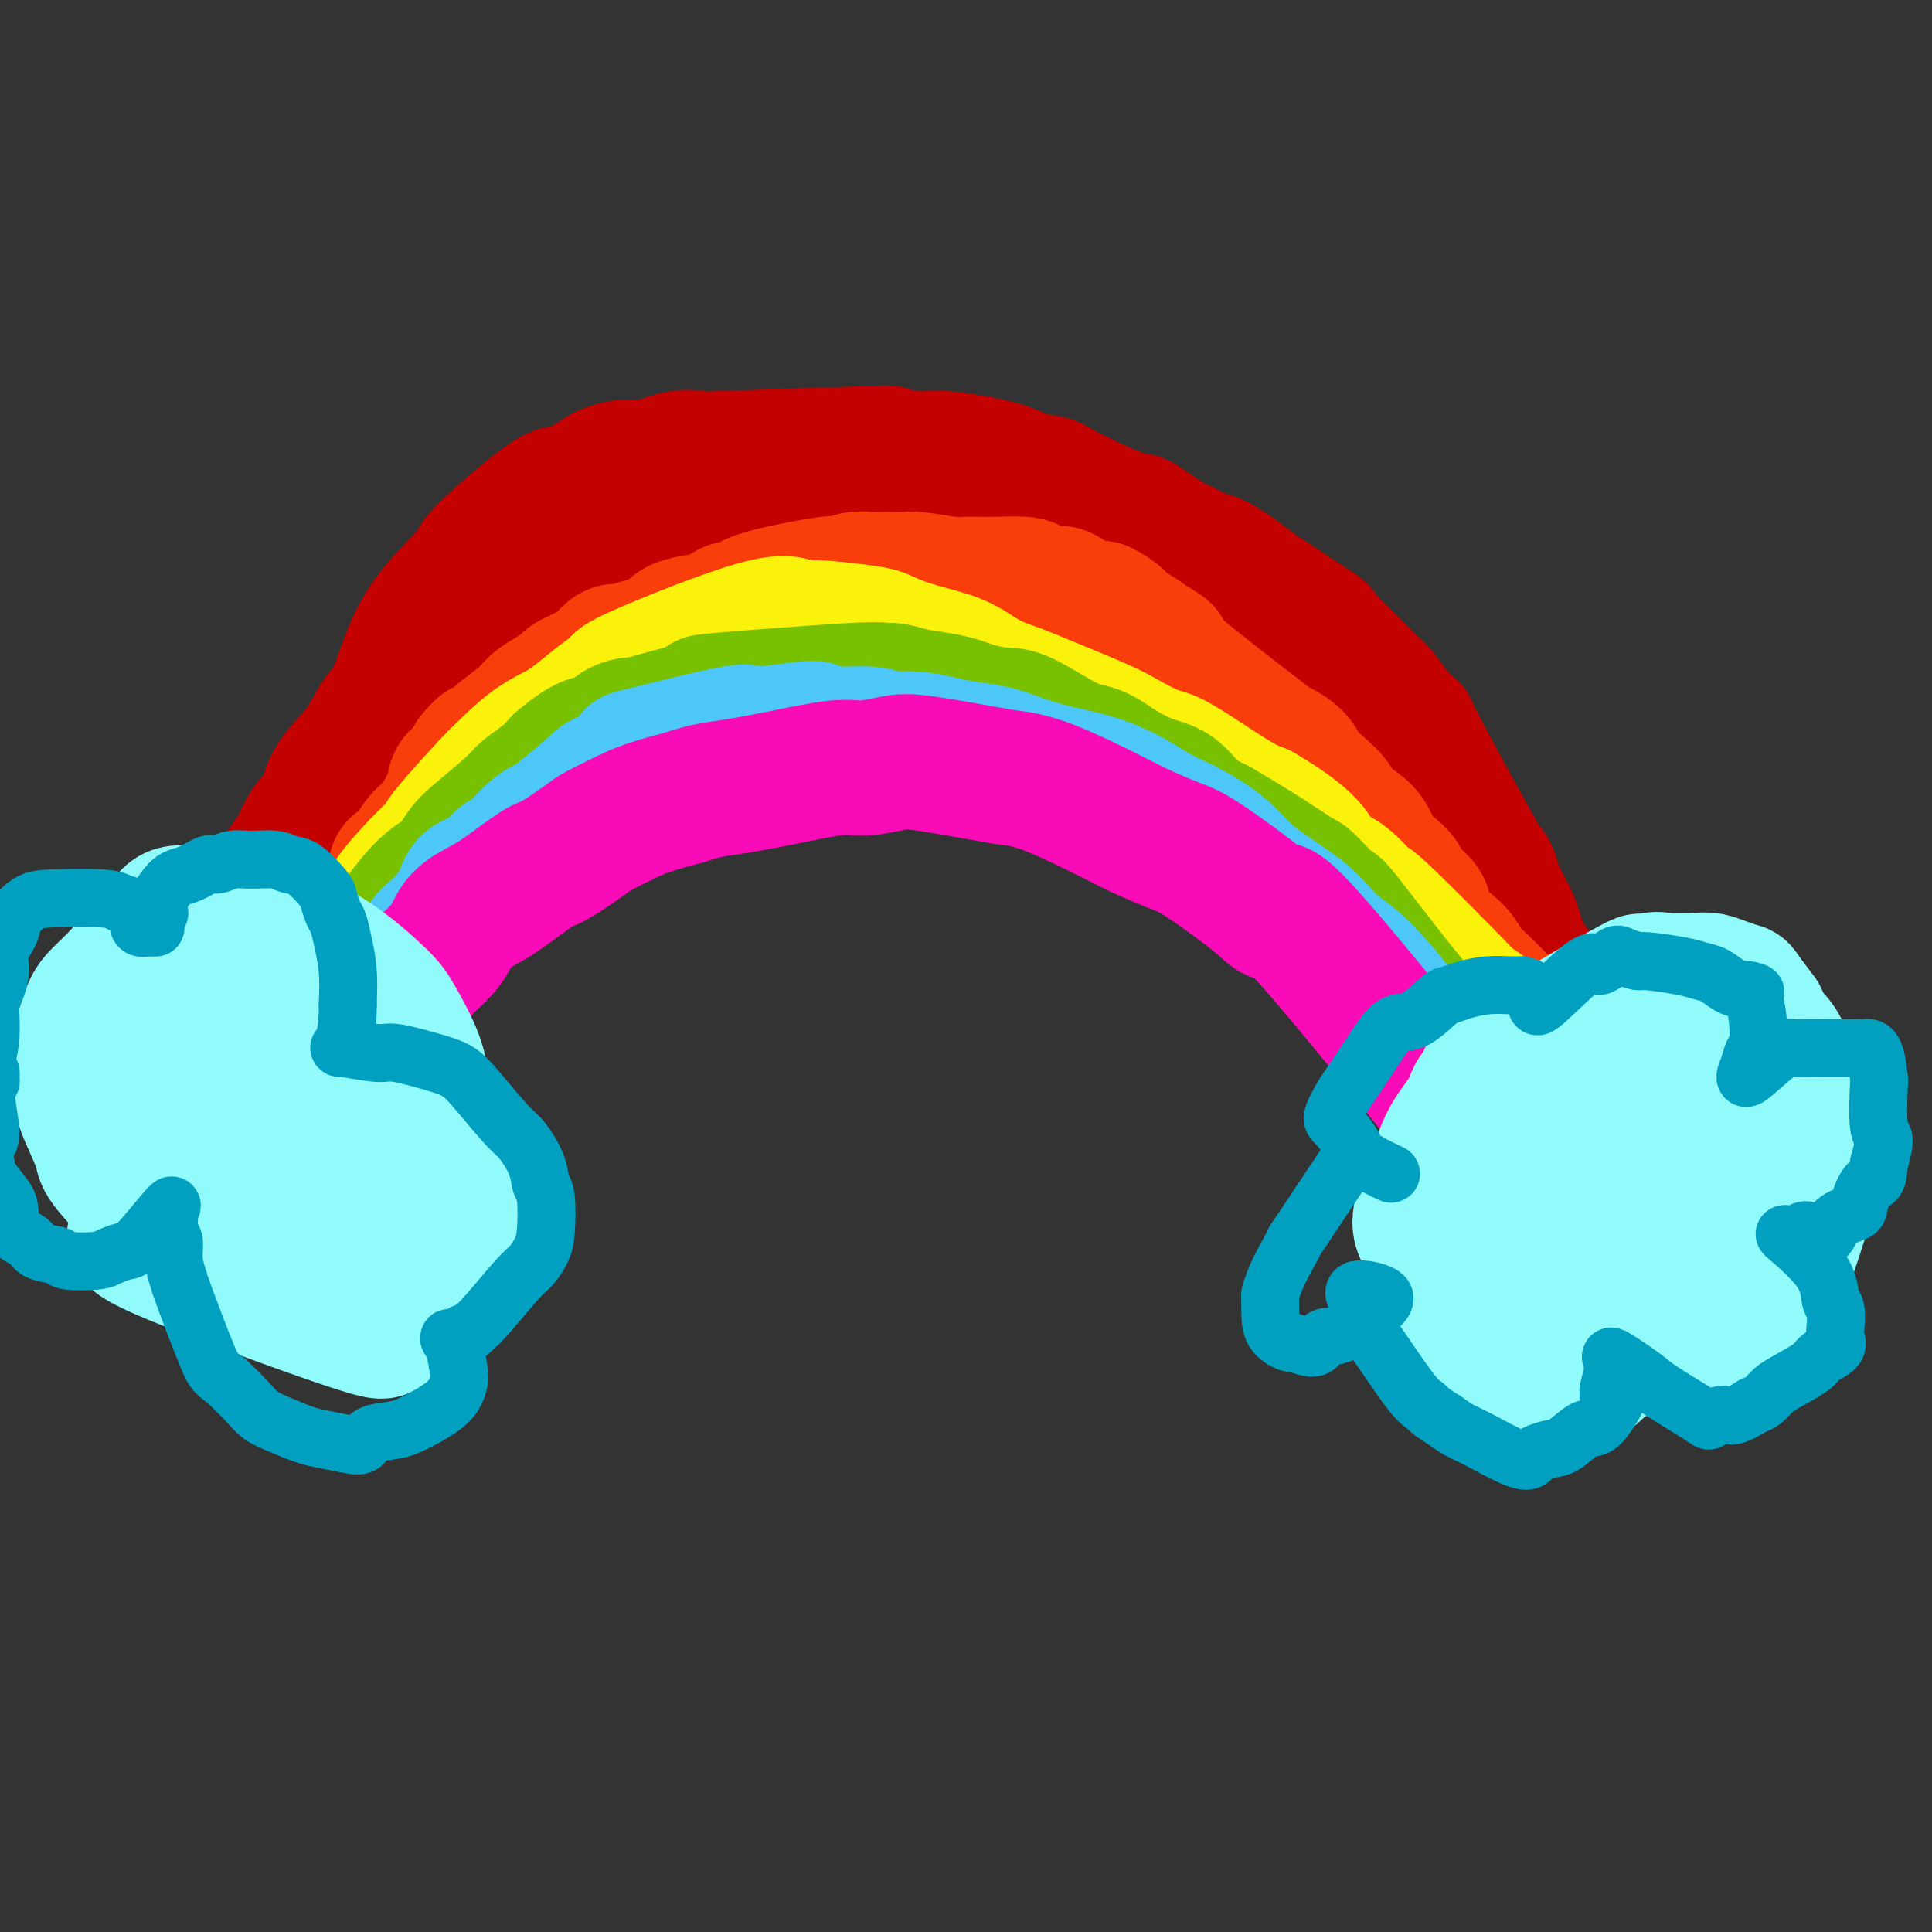<svg viewBox='0 0 400 400' version='1.1' xmlns='http://www.w3.org/2000/svg' xmlns:xlink='http://www.w3.org/1999/xlink'><rect x="0" y="0" width="400" height="400" fill="#333333" stroke="none"/><g fill='none' stroke='#C30101' stroke-width='6' stroke-linecap='round' stroke-linejoin='round'><path d='M110,113c-0.296,-0.003 -0.593,-0.005 -2,1c-1.407,1.005 -3.925,3.018 -5,4c-1.075,0.982 -0.708,0.933 -2,3c-1.292,2.067 -4.244,6.251 -6,9c-1.756,2.749 -2.315,4.062 -3,5c-0.685,0.938 -1.495,1.500 -3,4c-1.505,2.500 -3.704,6.937 -5,9c-1.296,2.063 -1.687,1.752 -3,4c-1.313,2.248 -3.548,7.056 -5,10c-1.452,2.944 -2.122,4.023 -3,6c-0.878,1.977 -1.965,4.850 -1,3c0.965,-1.850 3.983,-8.425 7,-15'/><path d='M79,156c1.767,-3.280 2.686,-3.981 3,-5c0.314,-1.019 0.023,-2.355 1,-4c0.977,-1.645 3.221,-3.599 5,-6c1.779,-2.401 3.095,-5.249 4,-7c0.905,-1.751 1.401,-2.404 2,-3c0.599,-0.596 1.300,-1.135 2,-2c0.700,-0.865 1.400,-2.057 3,-4c1.600,-1.943 4.101,-4.636 6,-6c1.899,-1.364 3.197,-1.400 4,-2c0.803,-0.600 1.113,-1.764 3,-3c1.887,-1.236 5.351,-2.546 5,-3c-0.351,-0.454 -4.518,-0.054 3,-3c7.518,-2.946 26.720,-9.238 35,-12c8.280,-2.762 5.638,-1.993 6,-2c0.362,-0.007 3.730,-0.791 6,-1c2.270,-0.209 3.444,0.158 5,0c1.556,-0.158 3.494,-0.841 5,-1c1.506,-0.159 2.579,0.205 5,0c2.421,-0.205 6.190,-0.978 10,-1c3.810,-0.022 7.660,0.708 10,1c2.340,0.292 3.170,0.146 4,0'/><path d='M206,92c9.196,0.095 9.686,1.333 11,2c1.314,0.667 3.453,0.762 5,1c1.547,0.238 2.502,0.619 5,2c2.498,1.381 6.537,3.763 9,5c2.463,1.237 3.349,1.330 5,2c1.651,0.670 4.069,1.916 6,3c1.931,1.084 3.377,2.005 5,3c1.623,0.995 3.424,2.065 5,3c1.576,0.935 2.927,1.735 5,3c2.073,1.265 4.869,2.994 7,5c2.131,2.006 3.596,4.287 4,4c0.404,-0.287 -0.253,-3.144 4,3c4.253,6.144 13.417,21.288 17,28c3.583,6.712 1.586,4.992 1,5c-0.586,0.008 0.238,1.742 1,4c0.762,2.258 1.462,5.038 2,7c0.538,1.962 0.914,3.105 1,4c0.086,0.895 -0.118,1.541 0,2c0.118,0.459 0.559,0.729 1,1'/><path d='M300,179c0.809,3.446 -0.169,0.561 -1,-1c-0.831,-1.561 -1.517,-1.798 -2,-2c-0.483,-0.202 -0.764,-0.371 -1,-1c-0.236,-0.629 -0.427,-1.719 -1,-3c-0.573,-1.281 -1.529,-2.752 -2,-4c-0.471,-1.248 -0.456,-2.273 -1,-3c-0.544,-0.727 -1.646,-1.157 -2,-2c-0.354,-0.843 0.042,-2.098 0,-3c-0.042,-0.902 -0.521,-1.451 -1,-2'/><path d='M289,158c-2.123,-4.238 -1.930,-4.331 -2,-5c-0.070,-0.669 -0.404,-1.912 -1,-3c-0.596,-1.088 -1.454,-2.020 -2,-3c-0.546,-0.980 -0.778,-2.009 -1,-3c-0.222,-0.991 -0.432,-1.943 -1,-3c-0.568,-1.057 -1.492,-2.217 -2,-3c-0.508,-0.783 -0.599,-1.189 -1,-2c-0.401,-0.811 -1.113,-2.028 -2,-3c-0.887,-0.972 -1.950,-1.700 -2,-2c-0.050,-0.300 0.913,-0.171 -1,-2c-1.913,-1.829 -6.700,-5.615 -10,-8c-3.300,-2.385 -5.111,-3.370 -6,-4c-0.889,-0.630 -0.855,-0.905 -2,-2c-1.145,-1.095 -3.469,-3.008 -5,-4c-1.531,-0.992 -2.268,-1.062 -3,-1c-0.732,0.062 -1.457,0.256 -2,0c-0.543,-0.256 -0.902,-0.964 -2,-2c-1.098,-1.036 -2.933,-2.401 -4,-3c-1.067,-0.599 -1.364,-0.430 -2,-1c-0.636,-0.570 -1.610,-1.877 -3,-3c-1.390,-1.123 -3.195,-2.061 -5,-3'/><path d='M230,98c-7.350,-5.063 -2.225,-0.222 -2,1c0.225,1.222 -4.449,-1.175 -7,-2c-2.551,-0.825 -2.979,-0.077 -3,0c-0.021,0.077 0.364,-0.515 -2,-1c-2.364,-0.485 -7.477,-0.863 -10,-1c-2.523,-0.137 -2.454,-0.034 -3,0c-0.546,0.034 -1.705,-0.001 -3,0c-1.295,0.001 -2.724,0.038 -4,0c-1.276,-0.038 -2.398,-0.150 -3,0c-0.602,0.150 -0.685,0.564 -3,1c-2.315,0.436 -6.862,0.894 -9,1c-2.138,0.106 -1.867,-0.141 -3,0c-1.133,0.141 -3.669,0.671 -6,1c-2.331,0.329 -4.456,0.457 -6,1c-1.544,0.543 -2.505,1.500 -4,2c-1.495,0.500 -3.522,0.542 -5,1c-1.478,0.458 -2.406,1.333 -4,2c-1.594,0.667 -3.854,1.126 -6,2c-2.146,0.874 -4.179,2.161 -6,3c-1.821,0.839 -3.429,1.228 -5,2c-1.571,0.772 -3.104,1.927 -5,3c-1.896,1.073 -4.155,2.065 -6,3c-1.845,0.935 -3.276,1.814 -5,3c-1.724,1.186 -3.740,2.679 -6,4c-2.260,1.321 -4.762,2.471 -7,4c-2.238,1.529 -4.211,3.437 -6,5c-1.789,1.563 -3.395,2.782 -5,4'/><path d='M96,137c-7.842,5.667 -7.448,6.833 -9,9c-1.552,2.167 -5.048,5.335 -7,7c-1.952,1.665 -2.358,1.829 -3,3c-0.642,1.171 -1.521,3.351 -2,4c-0.479,0.649 -0.559,-0.232 -2,2c-1.441,2.232 -4.242,7.578 -5,10c-0.758,2.422 0.527,1.921 1,2c0.473,0.079 0.135,0.737 0,1c-0.135,0.263 -0.068,0.132 0,0'/></g>
<g fill='none' stroke='#C30101' stroke-width='28' stroke-linecap='round' stroke-linejoin='round'><path d='M65,182c0.221,-0.681 0.442,-1.362 1,-2c0.558,-0.638 1.451,-1.233 2,-2c0.549,-0.767 0.752,-1.708 1,-3c0.248,-1.292 0.542,-2.937 1,-4c0.458,-1.063 1.081,-1.544 2,-4c0.919,-2.456 2.135,-6.887 3,-9c0.865,-2.113 1.377,-1.908 2,-3c0.623,-1.092 1.355,-3.479 2,-5c0.645,-1.521 1.204,-2.174 2,-4c0.796,-1.826 1.831,-4.826 3,-8c1.169,-3.174 2.474,-6.523 5,-10c2.526,-3.477 6.273,-7.083 8,-9c1.727,-1.917 1.435,-2.146 2,-3c0.565,-0.854 1.986,-2.332 5,-5c3.014,-2.668 7.619,-6.526 10,-8c2.381,-1.474 2.537,-0.564 4,-1c1.463,-0.436 4.231,-2.218 7,-4'/><path d='M125,98c4.717,-2.117 6.010,-0.911 8,-1c1.990,-0.089 4.678,-1.475 7,-2c2.322,-0.525 4.277,-0.189 4,0c-0.277,0.189 -2.787,0.231 4,0c6.787,-0.231 22.872,-0.736 30,-1c7.128,-0.264 5.300,-0.288 6,0c0.700,0.288 3.928,0.889 6,1c2.072,0.111 2.987,-0.269 6,0c3.013,0.269 8.124,1.187 11,2c2.876,0.813 3.517,1.522 5,2c1.483,0.478 3.807,0.726 5,1c1.193,0.274 1.256,0.573 4,2c2.744,1.427 8.169,3.983 11,5c2.831,1.017 3.069,0.496 4,1c0.931,0.504 2.557,2.033 4,3c1.443,0.967 2.703,1.372 4,2c1.297,0.628 2.629,1.481 4,2c1.371,0.519 2.779,0.705 5,2c2.221,1.295 5.255,3.698 7,5c1.745,1.302 2.201,1.505 3,2c0.799,0.495 1.943,1.284 3,2c1.057,0.716 2.029,1.358 3,2'/><path d='M269,128c5.855,3.619 3.994,2.666 4,3c0.006,0.334 1.881,1.955 4,4c2.119,2.045 4.483,4.513 6,6c1.517,1.487 2.187,1.992 3,3c0.813,1.008 1.768,2.520 3,4c1.232,1.480 2.740,2.928 3,3c0.260,0.072 -0.730,-1.233 2,4c2.730,5.233 9.179,17.003 12,22c2.821,4.997 2.013,3.222 2,3c-0.013,-0.222 0.770,1.110 1,2c0.230,0.890 -0.093,1.340 0,2c0.093,0.660 0.602,1.531 1,2c0.398,0.469 0.684,0.538 1,1c0.316,0.462 0.662,1.318 1,2c0.338,0.682 0.667,1.189 1,2c0.333,0.811 0.669,1.924 1,3c0.331,1.076 0.658,2.114 1,3c0.342,0.886 0.700,1.619 1,2c0.300,0.381 0.542,0.410 1,1c0.458,0.590 1.131,1.740 1,2c-0.131,0.260 -1.065,-0.370 -2,-1'/><path d='M316,201c2.964,7.217 -1.627,0.261 -4,-3c-2.373,-3.261 -2.529,-2.827 -3,-3c-0.471,-0.173 -1.256,-0.952 -2,-2c-0.744,-1.048 -1.445,-2.364 -2,-3c-0.555,-0.636 -0.964,-0.592 -3,-4c-2.036,-3.408 -5.699,-10.270 -8,-15c-2.301,-4.730 -3.242,-7.329 -4,-9c-0.758,-1.671 -1.335,-2.413 -2,-4c-0.665,-1.587 -1.417,-4.020 -2,-5c-0.583,-0.980 -0.995,-0.507 -3,-3c-2.005,-2.493 -5.603,-7.953 -8,-11c-2.397,-3.047 -3.594,-3.683 -5,-5c-1.406,-1.317 -3.021,-3.315 -4,-5c-0.979,-1.685 -1.323,-3.056 -2,-4c-0.677,-0.944 -1.688,-1.460 -3,-2c-1.312,-0.540 -2.925,-1.103 -4,-2c-1.075,-0.897 -1.613,-2.127 -3,-3c-1.387,-0.873 -3.624,-1.390 -5,-2c-1.376,-0.610 -1.893,-1.314 -3,-2c-1.107,-0.686 -2.805,-1.354 -4,-2c-1.195,-0.646 -1.886,-1.272 -3,-2c-1.114,-0.728 -2.649,-1.560 -4,-2c-1.351,-0.440 -2.517,-0.489 -4,-1c-1.483,-0.511 -3.284,-1.484 -5,-2c-1.716,-0.516 -3.347,-0.576 -5,-1c-1.653,-0.424 -3.326,-1.212 -5,-2'/><path d='M216,102c-6.097,-1.531 -11.841,-2.358 -15,-3c-3.159,-0.642 -3.734,-1.100 -5,-1c-1.266,0.100 -3.223,0.759 -5,1c-1.777,0.241 -3.374,0.064 -5,0c-1.626,-0.064 -3.282,-0.014 -5,0c-1.718,0.014 -3.499,-0.008 -5,0c-1.501,0.008 -2.722,0.047 -5,0c-2.278,-0.047 -5.612,-0.179 -8,0c-2.388,0.179 -3.831,0.668 -6,1c-2.169,0.332 -5.065,0.508 -7,1c-1.935,0.492 -2.908,1.301 -5,2c-2.092,0.699 -5.303,1.287 -6,1c-0.697,-0.287 1.120,-1.449 -4,1c-5.120,2.449 -17.177,8.510 -23,11c-5.823,2.490 -5.410,1.409 -6,2c-0.590,0.591 -2.181,2.855 -4,5c-1.819,2.145 -3.866,4.172 -6,6c-2.134,1.828 -4.357,3.458 -6,5c-1.643,1.542 -2.707,2.995 -4,5c-1.293,2.005 -2.815,4.562 -4,6c-1.185,1.438 -2.031,1.756 -3,3c-0.969,1.244 -2.059,3.413 -3,5c-0.941,1.587 -1.733,2.591 -3,4c-1.267,1.409 -3.010,3.223 -4,5c-0.990,1.777 -1.228,3.517 -2,5c-0.772,1.483 -2.078,2.709 -3,4c-0.922,1.291 -1.461,2.645 -2,4'/><path d='M62,175c-3.431,5.309 -3.507,5.083 -4,6c-0.493,0.917 -1.402,2.978 -2,4c-0.598,1.022 -0.885,1.006 -1,1c-0.115,-0.006 -0.057,-0.003 0,0'/></g>
<g fill='none' stroke='#F93D0B' stroke-width='28' stroke-linecap='round' stroke-linejoin='round'><path d='M69,202c0.635,-0.474 1.270,-0.948 2,-2c0.730,-1.052 1.556,-2.683 2,-4c0.444,-1.317 0.507,-2.321 1,-3c0.493,-0.679 1.417,-1.032 2,-2c0.583,-0.968 0.827,-2.550 2,-4c1.173,-1.450 3.275,-2.766 4,-4c0.725,-1.234 0.071,-2.384 0,-3c-0.071,-0.616 0.439,-0.698 1,-1c0.561,-0.302 1.172,-0.826 2,-2c0.828,-1.174 1.872,-3.000 3,-4c1.128,-1.000 2.340,-1.173 3,-2c0.660,-0.827 0.767,-2.306 1,-3c0.233,-0.694 0.591,-0.601 1,-1c0.409,-0.399 0.869,-1.289 1,-2c0.131,-0.711 -0.068,-1.242 0,-2c0.068,-0.758 0.403,-1.743 1,-2c0.597,-0.257 1.456,0.212 2,0c0.544,-0.212 0.772,-1.106 1,-2'/><path d='M98,159c4.398,-7.056 0.894,-3.195 0,-2c-0.894,1.195 0.824,-0.274 2,-1c1.176,-0.726 1.812,-0.708 2,-1c0.188,-0.292 -0.072,-0.894 1,-2c1.072,-1.106 3.477,-2.716 5,-4c1.523,-1.284 2.165,-2.242 3,-3c0.835,-0.758 1.861,-1.316 3,-2c1.139,-0.684 2.389,-1.493 3,-2c0.611,-0.507 0.583,-0.712 1,-1c0.417,-0.288 1.281,-0.659 2,-1c0.719,-0.341 1.294,-0.651 2,-1c0.706,-0.349 1.542,-0.737 2,-1c0.458,-0.263 0.539,-0.399 1,-1c0.461,-0.601 1.303,-1.666 2,-2c0.697,-0.334 1.250,0.061 2,0c0.750,-0.061 1.698,-0.580 3,-1c1.302,-0.420 2.957,-0.741 4,-1c1.043,-0.259 1.473,-0.454 2,-1c0.527,-0.546 1.151,-1.442 2,-2c0.849,-0.558 1.925,-0.779 3,-1'/><path d='M143,129c3.217,-0.824 3.259,0.114 4,0c0.741,-0.114 2.182,-1.282 3,-2c0.818,-0.718 1.012,-0.986 2,-1c0.988,-0.014 2.771,0.227 3,0c0.229,-0.227 -1.095,-0.922 2,-2c3.095,-1.078 10.609,-2.537 14,-3c3.391,-0.463 2.659,0.072 3,0c0.341,-0.072 1.755,-0.751 3,-1c1.245,-0.249 2.321,-0.068 3,0c0.679,0.068 0.963,0.022 2,0c1.037,-0.022 2.829,-0.020 4,0c1.171,0.020 1.721,0.058 2,0c0.279,-0.058 0.287,-0.211 2,0c1.713,0.211 5.132,0.788 7,1c1.868,0.212 2.187,0.059 3,0c0.813,-0.059 2.122,-0.026 3,0c0.878,0.026 1.327,0.044 3,0c1.673,-0.044 4.571,-0.149 6,0c1.429,0.149 1.388,0.551 2,1c0.612,0.449 1.875,0.945 3,1c1.125,0.055 2.111,-0.331 3,0c0.889,0.331 1.683,1.380 3,2c1.317,0.620 3.159,0.810 5,1'/><path d='M228,126c3.519,1.642 4.315,3.245 5,4c0.685,0.755 1.258,0.660 2,1c0.742,0.340 1.653,1.116 3,2c1.347,0.884 3.131,1.878 3,2c-0.131,0.122 -2.177,-0.628 2,3c4.177,3.628 14.578,11.632 19,15c4.422,3.368 2.866,2.099 3,2c0.134,-0.099 1.959,0.974 3,2c1.041,1.026 1.298,2.007 2,3c0.702,0.993 1.851,1.998 3,3c1.149,1.002 2.300,2.001 3,3c0.700,0.999 0.950,1.997 2,3c1.050,1.003 2.902,2.012 4,3c1.098,0.988 1.444,1.954 2,3c0.556,1.046 1.322,2.171 2,3c0.678,0.829 1.266,1.361 2,2c0.734,0.639 1.613,1.385 2,2c0.387,0.615 0.281,1.099 1,2c0.719,0.901 2.262,2.218 3,3c0.738,0.782 0.672,1.027 1,2c0.328,0.973 1.049,2.672 2,4c0.951,1.328 2.131,2.285 3,3c0.869,0.715 1.426,1.189 2,2c0.574,0.811 1.164,1.960 2,3c0.836,1.040 1.917,1.972 3,3c1.083,1.028 2.166,2.151 3,3c0.834,0.849 1.417,1.425 2,2'/><path d='M312,209c7.227,8.619 3.296,4.166 2,3c-1.296,-1.166 0.044,0.956 1,2c0.956,1.044 1.526,1.012 2,1c0.474,-0.012 0.850,-0.003 1,0c0.150,0.003 0.075,0.002 0,0'/></g>
<g fill='none' stroke='#FBF20B' stroke-width='28' stroke-linecap='round' stroke-linejoin='round'><path d='M68,218c-0.128,-0.829 -0.256,-1.658 0,-2c0.256,-0.342 0.895,-0.198 1,-1c0.105,-0.802 -0.323,-2.551 0,-4c0.323,-1.449 1.396,-2.600 2,-4c0.604,-1.400 0.738,-3.051 1,-4c0.262,-0.949 0.650,-1.197 1,-2c0.350,-0.803 0.660,-2.161 1,-3c0.340,-0.839 0.708,-1.158 1,-2c0.292,-0.842 0.506,-2.208 1,-3c0.494,-0.792 1.267,-1.010 2,-2c0.733,-0.990 1.425,-2.752 3,-5c1.575,-2.248 4.033,-4.984 6,-7c1.967,-2.016 3.445,-3.314 4,-4c0.555,-0.686 0.188,-0.762 2,-3c1.812,-2.238 5.803,-6.640 8,-9c2.197,-2.360 2.598,-2.680 3,-3'/><path d='M104,160c6.633,-6.826 9.215,-7.390 12,-9c2.785,-1.610 5.771,-4.266 8,-6c2.229,-1.734 3.699,-2.546 4,-3c0.301,-0.454 -0.568,-0.549 5,-3c5.568,-2.451 17.573,-7.257 24,-9c6.427,-1.743 7.276,-0.423 8,0c0.724,0.423 1.323,-0.052 4,0c2.677,0.052 7.432,0.632 10,1c2.568,0.368 2.947,0.525 4,1c1.053,0.475 2.778,1.269 5,2c2.222,0.731 4.939,1.400 7,2c2.061,0.600 3.465,1.130 5,2c1.535,0.870 3.202,2.080 5,3c1.798,0.920 3.728,1.550 5,2c1.272,0.450 1.887,0.721 5,2c3.113,1.279 8.723,3.568 12,5c3.277,1.432 4.221,2.008 6,3c1.779,0.992 4.394,2.400 6,3c1.606,0.600 2.201,0.392 5,2c2.799,1.608 7.800,5.031 11,7c3.200,1.969 4.600,2.485 6,3'/><path d='M261,168c11.939,7.042 11.286,9.648 12,11c0.714,1.352 2.794,1.450 5,3c2.206,1.550 4.538,4.554 5,5c0.462,0.446 -0.946,-1.664 3,2c3.946,3.664 13.246,13.102 17,17c3.754,3.898 1.962,2.256 2,2c0.038,-0.256 1.908,0.875 3,2c1.092,1.125 1.408,2.245 2,3c0.592,0.755 1.461,1.144 2,2c0.539,0.856 0.749,2.180 1,3c0.251,0.820 0.541,1.137 1,1c0.459,-0.137 1.085,-0.729 0,-2c-1.085,-1.271 -3.881,-3.220 -5,-4c-1.119,-0.780 -0.559,-0.390 0,0'/></g>
<g fill='none' stroke='#78C101' stroke-width='28' stroke-linecap='round' stroke-linejoin='round'><path d='M70,231c0.030,-0.122 0.060,-0.244 0,-1c-0.060,-0.756 -0.208,-2.145 0,-3c0.208,-0.855 0.774,-1.177 1,-2c0.226,-0.823 0.114,-2.149 0,-3c-0.114,-0.851 -0.228,-1.227 0,-2c0.228,-0.773 0.800,-1.942 1,-3c0.200,-1.058 0.028,-2.005 1,-4c0.972,-1.995 3.087,-5.038 4,-7c0.913,-1.962 0.624,-2.843 1,-4c0.376,-1.157 1.417,-2.589 2,-4c0.583,-1.411 0.708,-2.800 1,-4c0.292,-1.200 0.750,-2.212 2,-4c1.250,-1.788 3.292,-4.352 5,-6c1.708,-1.648 3.081,-2.381 4,-3c0.919,-0.619 1.385,-1.124 2,-2c0.615,-0.876 1.379,-2.125 2,-3c0.621,-0.875 1.100,-1.378 3,-3c1.900,-1.622 5.221,-4.363 7,-6c1.779,-1.637 2.018,-2.172 3,-3c0.982,-0.828 2.709,-1.951 4,-3c1.291,-1.049 2.145,-2.025 3,-3'/><path d='M116,158c6.735,-5.690 7.072,-3.914 8,-4c0.928,-0.086 2.448,-2.035 4,-3c1.552,-0.965 3.138,-0.946 4,-1c0.862,-0.054 1.000,-0.182 4,-1c3.000,-0.818 8.861,-2.325 10,-3c1.139,-0.675 -2.445,-0.518 3,-1c5.445,-0.482 19.919,-1.604 27,-2c7.081,-0.396 6.768,-0.064 7,0c0.232,0.064 1.008,-0.138 2,0c0.992,0.138 2.201,0.615 4,1c1.799,0.385 4.188,0.677 6,1c1.812,0.323 3.047,0.679 4,1c0.953,0.321 1.626,0.609 3,1c1.374,0.391 3.450,0.884 5,1c1.550,0.116 2.573,-0.144 5,1c2.427,1.144 6.256,3.694 9,5c2.744,1.306 4.403,1.368 6,2c1.597,0.632 3.132,1.835 5,3c1.868,1.165 4.068,2.292 6,3c1.932,0.708 3.597,0.998 5,2c1.403,1.002 2.544,2.715 4,4c1.456,1.285 3.228,2.143 5,3'/><path d='M252,171c9.716,5.638 14.005,8.734 16,10c1.995,1.266 1.697,0.704 3,2c1.303,1.296 4.207,4.450 5,5c0.793,0.550 -0.525,-1.504 3,3c3.525,4.504 11.894,15.567 16,20c4.106,4.433 3.950,2.238 4,2c0.050,-0.238 0.308,1.483 1,3c0.692,1.517 1.820,2.830 3,4c1.180,1.170 2.413,2.196 3,3c0.587,0.804 0.527,1.385 1,2c0.473,0.615 1.480,1.264 2,2c0.520,0.736 0.552,1.558 1,2c0.448,0.442 1.313,0.504 2,1c0.687,0.496 1.196,1.428 1,1c-0.196,-0.428 -1.098,-2.214 -2,-4'/><path d='M311,227c-0.167,-0.500 -0.083,-0.250 0,0'/></g>
<g fill='none' stroke='#4DC6F8' stroke-width='28' stroke-linecap='round' stroke-linejoin='round'><path d='M74,227c-0.014,-0.749 -0.029,-1.499 0,-2c0.029,-0.501 0.101,-0.755 0,-2c-0.101,-1.245 -0.374,-3.483 0,-5c0.374,-1.517 1.395,-2.313 2,-3c0.605,-0.687 0.794,-1.265 1,-2c0.206,-0.735 0.429,-1.627 1,-3c0.571,-1.373 1.489,-3.229 2,-4c0.511,-0.771 0.614,-0.459 1,-1c0.386,-0.541 1.056,-1.936 2,-3c0.944,-1.064 2.162,-1.798 3,-3c0.838,-1.202 1.294,-2.873 2,-4c0.706,-1.127 1.660,-1.711 3,-3c1.340,-1.289 3.066,-3.283 4,-5c0.934,-1.717 1.074,-3.157 2,-4c0.926,-0.843 2.636,-1.090 4,-2c1.364,-0.910 2.382,-2.484 3,-3c0.618,-0.516 0.836,0.027 2,-1c1.164,-1.027 3.275,-3.623 5,-5c1.725,-1.377 3.064,-1.536 4,-2c0.936,-0.464 1.468,-1.232 2,-2'/><path d='M117,168c4.597,-3.643 6.088,-5.249 7,-6c0.912,-0.751 1.243,-0.647 2,-1c0.757,-0.353 1.939,-1.163 3,-2c1.061,-0.837 2.001,-1.702 2,-2c-0.001,-0.298 -0.943,-0.031 3,-1c3.943,-0.969 12.772,-3.175 17,-4c4.228,-0.825 3.855,-0.270 4,0c0.145,0.270 0.808,0.253 3,0c2.192,-0.253 5.912,-0.743 8,-1c2.088,-0.257 2.545,-0.280 3,0c0.455,0.280 0.907,0.862 3,1c2.093,0.138 5.825,-0.170 8,0c2.175,0.170 2.793,0.818 4,1c1.207,0.182 3.002,-0.103 5,0c1.998,0.103 4.198,0.594 6,1c1.802,0.406 3.207,0.727 5,1c1.793,0.273 3.974,0.499 6,1c2.026,0.501 3.898,1.278 6,2c2.102,0.722 4.433,1.390 7,2c2.567,0.610 5.368,1.164 8,2c2.632,0.836 5.093,1.956 7,3c1.907,1.044 3.259,2.013 5,3c1.741,0.987 3.870,1.994 6,3'/><path d='M245,171c8.391,4.185 9.868,7.147 13,10c3.132,2.853 7.920,5.598 11,8c3.080,2.402 4.452,4.460 6,6c1.548,1.540 3.270,2.563 5,4c1.730,1.437 3.466,3.289 5,5c1.534,1.711 2.867,3.280 4,5c1.133,1.720 2.067,3.589 3,5c0.933,1.411 1.864,2.363 3,4c1.136,1.637 2.475,3.959 4,6c1.525,2.041 3.234,3.803 4,5c0.766,1.197 0.587,1.830 1,3c0.413,1.170 1.417,2.878 2,4c0.583,1.122 0.745,1.660 1,2c0.255,0.340 0.605,0.483 1,1c0.395,0.517 0.837,1.408 1,2c0.163,0.592 0.047,0.883 0,1c-0.047,0.117 -0.023,0.058 0,0'/></g>
<g fill='none' stroke='#F90BB7' stroke-width='28' stroke-linecap='round' stroke-linejoin='round'><path d='M72,235c0.098,-0.102 0.197,-0.205 0,-1c-0.197,-0.795 -0.689,-2.283 -1,-3c-0.311,-0.717 -0.441,-0.663 0,-2c0.441,-1.337 1.452,-4.064 2,-6c0.548,-1.936 0.633,-3.079 1,-4c0.367,-0.921 1.017,-1.618 3,-4c1.983,-2.382 5.300,-6.448 7,-9c1.700,-2.552 1.785,-3.590 3,-5c1.215,-1.410 3.561,-3.190 5,-5c1.439,-1.810 1.971,-3.648 3,-5c1.029,-1.352 2.556,-2.218 4,-3c1.444,-0.782 2.806,-1.479 5,-3c2.194,-1.521 5.220,-3.867 7,-5c1.780,-1.133 2.315,-1.052 4,-2c1.685,-0.948 4.521,-2.925 6,-4c1.479,-1.075 1.603,-1.247 3,-2c1.397,-0.753 4.068,-2.087 6,-3c1.932,-0.913 3.123,-1.404 5,-2c1.877,-0.596 4.438,-1.298 7,-2'/><path d='M142,165c4.314,-1.448 6.100,-1.568 9,-2c2.900,-0.432 6.915,-1.175 11,-2c4.085,-0.825 8.242,-1.731 11,-2c2.758,-0.269 4.119,0.099 6,0c1.881,-0.099 4.284,-0.665 6,-1c1.716,-0.335 2.746,-0.437 6,0c3.254,0.437 8.734,1.414 12,2c3.266,0.586 4.320,0.780 6,1c1.680,0.220 3.986,0.466 8,2c4.014,1.534 9.736,4.357 13,6c3.264,1.643 4.070,2.108 6,3c1.930,0.892 4.986,2.212 7,3c2.014,0.788 2.988,1.044 6,3c3.012,1.956 8.063,5.611 11,8c2.937,2.389 3.759,3.510 4,3c0.241,-0.510 -0.100,-2.652 6,4c6.100,6.652 18.642,22.099 25,30c6.358,7.901 6.531,8.258 8,10c1.469,1.742 4.235,4.871 7,8'/><path d='M310,241c6.702,8.061 3.456,4.212 3,4c-0.456,-0.212 1.877,3.212 3,5c1.123,1.788 1.035,1.939 1,2c-0.035,0.061 -0.018,0.030 0,0'/></g>
<g fill='none' stroke='#91FBFB' stroke-width='28' stroke-linecap='round' stroke-linejoin='round'><path d='M312,270c-0.079,0.041 -0.159,0.083 -1,-1c-0.841,-1.083 -2.445,-3.289 -4,-5c-1.555,-1.711 -3.061,-2.927 -4,-4c-0.939,-1.073 -1.311,-2.005 -2,-3c-0.689,-0.995 -1.695,-2.055 -2,-3c-0.305,-0.945 0.089,-1.776 0,-3c-0.089,-1.224 -0.663,-2.841 -1,-4c-0.337,-1.159 -0.439,-1.862 0,-3c0.439,-1.138 1.417,-2.713 2,-4c0.583,-1.287 0.769,-2.286 1,-3c0.231,-0.714 0.505,-1.141 1,-2c0.495,-0.859 1.211,-2.148 2,-3c0.789,-0.852 1.650,-1.265 3,-2c1.350,-0.735 3.190,-1.790 4,-3c0.810,-1.210 0.591,-2.573 2,-4c1.409,-1.427 4.445,-2.918 6,-4c1.555,-1.082 1.628,-1.754 2,-2c0.372,-0.246 1.045,-0.066 2,0c0.955,0.066 2.194,0.018 3,0c0.806,-0.018 1.178,-0.005 2,0c0.822,0.005 2.092,0.001 3,0c0.908,-0.001 1.454,-0.001 2,0'/><path d='M333,217c2.248,0.139 1.867,0.486 2,1c0.133,0.514 0.781,1.196 1,1c0.219,-0.196 0.011,-1.271 0,-2c-0.011,-0.729 0.175,-1.112 1,-2c0.825,-0.888 2.290,-2.280 3,-3c0.710,-0.720 0.666,-0.767 1,-1c0.334,-0.233 1.044,-0.651 2,-1c0.956,-0.349 2.156,-0.627 3,-1c0.844,-0.373 1.331,-0.840 2,-1c0.669,-0.160 1.519,-0.013 2,0c0.481,0.013 0.594,-0.107 2,0c1.406,0.107 4.105,0.441 6,1c1.895,0.559 2.986,1.343 4,2c1.014,0.657 1.952,1.186 3,2c1.048,0.814 2.205,1.911 3,3c0.795,1.089 1.227,2.168 2,4c0.773,1.832 1.886,4.416 3,7'/><path d='M373,227c1.025,3.606 1.087,7.122 1,10c-0.087,2.878 -0.322,5.118 0,6c0.322,0.882 1.201,0.407 0,5c-1.201,4.593 -4.482,14.256 -6,18c-1.518,3.744 -1.273,1.571 -3,2c-1.727,0.429 -5.427,3.460 -8,5c-2.573,1.540 -4.019,1.588 -5,2c-0.981,0.412 -1.498,1.186 -3,2c-1.502,0.814 -3.990,1.668 -6,2c-2.010,0.332 -3.541,0.142 -5,0c-1.459,-0.142 -2.847,-0.238 -4,-1c-1.153,-0.762 -2.070,-2.192 -3,-3c-0.930,-0.808 -1.872,-0.996 -3,-3c-1.128,-2.004 -2.441,-5.824 -3,-8c-0.559,-2.176 -0.365,-2.706 0,-4c0.365,-1.294 0.900,-3.350 1,-5c0.100,-1.650 -0.236,-2.892 0,-4c0.236,-1.108 1.043,-2.080 2,-3c0.957,-0.920 2.065,-1.786 3,-3c0.935,-1.214 1.696,-2.775 3,-4c1.304,-1.225 3.152,-2.112 5,-3'/><path d='M339,238c3.739,-2.425 6.587,-1.986 9,-2c2.413,-0.014 4.391,-0.481 6,0c1.609,0.481 2.851,1.910 5,4c2.149,2.090 5.206,4.842 7,7c1.794,2.158 2.324,3.720 2,5c-0.324,1.280 -1.502,2.276 0,3c1.502,0.724 5.683,1.177 -1,5c-6.683,3.823 -24.232,11.018 -32,13c-7.768,1.982 -5.755,-1.247 -6,-3c-0.245,-1.753 -2.747,-2.029 -4,-3c-1.253,-0.971 -1.258,-2.636 -2,-4c-0.742,-1.364 -2.221,-2.428 -3,-5c-0.779,-2.572 -0.856,-6.652 -1,-9c-0.144,-2.348 -0.353,-2.963 0,-4c0.353,-1.037 1.269,-2.495 2,-4c0.731,-1.505 1.276,-3.055 2,-4c0.724,-0.945 1.627,-1.283 3,-2c1.373,-0.717 3.216,-1.811 5,-3c1.784,-1.189 3.509,-2.473 5,-3c1.491,-0.527 2.748,-0.296 4,0c1.252,0.296 2.501,0.656 4,1c1.499,0.344 3.250,0.672 5,1'/><path d='M349,231c3.798,2.239 6.792,6.838 8,10c1.208,3.162 0.629,4.887 0,7c-0.629,2.113 -1.306,4.612 0,5c1.306,0.388 4.597,-1.336 -1,5c-5.597,6.336 -20.083,20.731 -26,26c-5.917,5.269 -3.265,1.411 -3,0c0.265,-1.411 -1.856,-0.374 -3,0c-1.144,0.374 -1.309,0.087 -2,0c-0.691,-0.087 -1.907,0.027 -3,0c-1.093,-0.027 -2.064,-0.194 -3,-1c-0.936,-0.806 -1.836,-2.253 -3,-3c-1.164,-0.747 -2.592,-0.796 -4,-2c-1.408,-1.204 -2.797,-3.563 -4,-5c-1.203,-1.437 -2.221,-1.951 -3,-3c-0.779,-1.049 -1.318,-2.633 -2,-4c-0.682,-1.367 -1.506,-2.515 -2,-3c-0.494,-0.485 -0.659,-0.306 -1,-1c-0.341,-0.694 -0.859,-2.263 -1,-3c-0.141,-0.737 0.095,-0.644 0,-1c-0.095,-0.356 -0.520,-1.162 -1,-2c-0.480,-0.838 -1.015,-1.709 -1,-3c0.015,-1.291 0.581,-3.001 1,-4c0.419,-0.999 0.691,-1.285 1,-2c0.309,-0.715 0.654,-1.857 1,-3'/><path d='M297,244c0.915,-2.891 1.702,-5.618 3,-8c1.298,-2.382 3.105,-4.417 4,-6c0.895,-1.583 0.877,-2.713 2,-4c1.123,-1.287 3.386,-2.731 3,-3c-0.386,-0.269 -3.422,0.635 2,-3c5.422,-3.635 19.301,-11.811 25,-15c5.699,-3.189 3.217,-1.391 3,-1c-0.217,0.391 1.831,-0.625 3,-1c1.169,-0.375 1.459,-0.111 3,0c1.541,0.111 4.333,0.068 6,0c1.667,-0.068 2.209,-0.161 3,0c0.791,0.161 1.831,0.576 3,1c1.169,0.424 2.468,0.856 3,1c0.532,0.144 0.297,0.000 1,1c0.703,1.000 2.344,3.143 3,4c0.656,0.857 0.328,0.429 0,0'/><path d='M31,222c-0.219,-0.647 -0.437,-1.295 -1,-2c-0.563,-0.705 -1.469,-1.468 -2,-2c-0.531,-0.532 -0.686,-0.833 -1,-2c-0.314,-1.167 -0.787,-3.201 -1,-4c-0.213,-0.799 -0.168,-0.363 1,-2c1.168,-1.637 3.458,-5.346 4,-7c0.542,-1.654 -0.664,-1.251 0,-2c0.664,-0.749 3.197,-2.648 5,-4c1.803,-1.352 2.874,-2.157 6,-3c3.126,-0.843 8.305,-1.724 11,-2c2.695,-0.276 2.904,0.053 5,1c2.096,0.947 6.078,2.513 10,5c3.922,2.487 7.783,5.896 10,8c2.217,2.104 2.789,2.904 4,5c1.211,2.096 3.060,5.487 4,8c0.940,2.513 0.969,4.146 2,8c1.031,3.854 3.062,9.928 4,14c0.938,4.072 0.781,6.141 1,8c0.219,1.859 0.813,3.509 1,5c0.187,1.491 -0.032,2.822 0,4c0.032,1.178 0.316,2.202 0,4c-0.316,1.798 -1.233,4.371 -2,6c-0.767,1.629 -1.383,2.315 -2,3'/><path d='M90,271c-2.098,1.846 -5.343,1.961 -8,2c-2.657,0.039 -4.726,0.004 -4,1c0.726,0.996 4.247,3.024 -5,0c-9.247,-3.024 -31.261,-11.101 -40,-15c-8.739,-3.899 -4.204,-3.620 -2,-4c2.204,-0.380 2.076,-1.419 0,-4c-2.076,-2.581 -6.101,-6.703 -8,-9c-1.899,-2.297 -1.673,-2.768 -2,-4c-0.327,-1.232 -1.205,-3.225 -2,-5c-0.795,-1.775 -1.505,-3.331 -2,-5c-0.495,-1.669 -0.776,-3.450 -1,-5c-0.224,-1.550 -0.392,-2.870 0,-5c0.392,-2.130 1.344,-5.070 2,-7c0.656,-1.930 1.017,-2.851 2,-4c0.983,-1.149 2.587,-2.528 4,-4c1.413,-1.472 2.636,-3.038 4,-4c1.364,-0.962 2.871,-1.320 4,-3c1.129,-1.680 1.881,-4.683 3,-6c1.119,-1.317 2.605,-0.948 4,-1c1.395,-0.052 2.697,-0.526 4,-1'/><path d='M43,188c3.979,0.885 9.926,4.099 13,6c3.074,1.901 3.275,2.489 6,5c2.725,2.511 7.975,6.944 11,11c3.025,4.056 3.826,7.734 5,9c1.174,1.266 2.720,0.119 5,9c2.280,8.881 5.293,27.790 6,35c0.707,7.210 -0.891,2.722 -2,1c-1.109,-1.722 -1.729,-0.679 -3,0c-1.271,0.679 -3.192,0.995 -4,1c-0.808,0.005 -0.501,-0.302 -4,-2c-3.499,-1.698 -10.802,-4.788 -15,-7c-4.198,-2.212 -5.289,-3.547 -7,-5c-1.711,-1.453 -4.040,-3.025 -6,-5c-1.960,-1.975 -3.549,-4.352 -5,-6c-1.451,-1.648 -2.764,-2.568 -4,-4c-1.236,-1.432 -2.395,-3.378 -3,-5c-0.605,-1.622 -0.657,-2.921 -1,-4c-0.343,-1.079 -0.976,-1.938 -1,-3c-0.024,-1.062 0.561,-2.326 1,-3c0.439,-0.674 0.734,-0.758 1,-1c0.266,-0.242 0.505,-0.640 1,-1c0.495,-0.360 1.248,-0.680 2,-1'/><path d='M39,218c3.072,-0.922 8.252,-0.228 12,1c3.748,1.228 6.064,2.989 8,4c1.936,1.011 3.492,1.272 5,3c1.508,1.728 2.968,4.923 4,6c1.032,1.077 1.635,0.037 3,5c1.365,4.963 3.490,15.928 4,20c0.510,4.072 -0.597,1.251 -2,0c-1.403,-1.251 -3.104,-0.932 -5,-1c-1.896,-0.068 -3.987,-0.521 -6,-1c-2.013,-0.479 -3.947,-0.982 -6,-2c-2.053,-1.018 -4.224,-2.550 -6,-4c-1.776,-1.450 -3.158,-2.817 -4,-4c-0.842,-1.183 -1.143,-2.183 -2,-3c-0.857,-0.817 -2.269,-1.451 -2,-3c0.269,-1.549 2.220,-4.014 3,-5c0.780,-0.986 0.390,-0.493 0,0'/></g>
<g fill='none' stroke='#01A0C0' stroke-width='12' stroke-linecap='round' stroke-linejoin='round'><path d='M31,192c-0.811,0.098 -1.621,0.196 -2,0c-0.379,-0.196 -0.326,-0.687 0,-1c0.326,-0.313 0.926,-0.447 2,-2c1.074,-1.553 2.622,-4.525 4,-6c1.378,-1.475 2.586,-1.453 4,-2c1.414,-0.547 3.032,-1.664 4,-2c0.968,-0.336 1.284,0.110 2,0c0.716,-0.110 1.831,-0.776 3,-1c1.169,-0.224 2.390,-0.008 4,0c1.610,0.008 3.607,-0.193 5,0c1.393,0.193 2.180,0.780 3,1c0.820,0.220 1.673,0.074 3,1c1.327,0.926 3.129,2.924 4,4c0.871,1.076 0.811,1.230 1,2c0.189,0.770 0.625,2.157 1,3c0.375,0.843 0.688,1.144 1,2c0.312,0.856 0.622,2.269 1,4c0.378,1.731 0.822,3.780 1,6c0.178,2.220 0.089,4.610 0,7'/><path d='M72,208c0.033,3.781 -0.386,6.732 -1,8c-0.614,1.268 -1.424,0.853 0,1c1.424,0.147 5.081,0.857 7,1c1.919,0.143 2.100,-0.281 4,0c1.900,0.281 5.519,1.266 8,2c2.481,0.734 3.824,1.217 5,2c1.176,0.783 2.185,1.866 4,4c1.815,2.134 4.437,5.319 6,7c1.563,1.681 2.065,1.857 3,3c0.935,1.143 2.301,3.253 3,5c0.699,1.747 0.731,3.129 1,4c0.269,0.871 0.774,1.229 1,3c0.226,1.771 0.174,4.953 0,7c-0.174,2.047 -0.469,2.957 -1,4c-0.531,1.043 -1.297,2.218 -2,3c-0.703,0.782 -1.343,1.172 -3,3c-1.657,1.828 -4.331,5.094 -6,7c-1.669,1.906 -2.335,2.453 -3,3'/><path d='M98,275c-2.594,2.638 -2.079,1.232 -2,1c0.079,-0.232 -0.280,0.709 -1,1c-0.720,0.291 -1.803,-0.068 -2,0c-0.197,0.068 0.493,0.564 1,2c0.507,1.436 0.833,3.814 1,5c0.167,1.186 0.175,1.181 0,2c-0.175,0.819 -0.532,2.461 -2,4c-1.468,1.539 -4.047,2.973 -6,4c-1.953,1.027 -3.282,1.645 -5,2c-1.718,0.355 -3.827,0.447 -5,1c-1.173,0.553 -1.412,1.568 -2,2c-0.588,0.432 -1.526,0.282 -3,0c-1.474,-0.282 -3.485,-0.697 -5,-1c-1.515,-0.303 -2.533,-0.496 -4,-1c-1.467,-0.504 -3.383,-1.321 -5,-2c-1.617,-0.679 -2.935,-1.221 -4,-2c-1.065,-0.779 -1.876,-1.794 -3,-3c-1.124,-1.206 -2.562,-2.603 -4,-4'/><path d='M47,286c-2.316,-1.771 -2.605,-1.700 -4,-5c-1.395,-3.300 -3.894,-9.971 -5,-13c-1.106,-3.029 -0.818,-2.416 -1,-3c-0.182,-0.584 -0.835,-2.364 -1,-4c-0.165,-1.636 0.157,-3.128 0,-4c-0.157,-0.872 -0.795,-1.123 -1,-2c-0.205,-0.877 0.021,-2.379 0,-3c-0.021,-0.621 -0.289,-0.360 0,-1c0.289,-0.640 1.133,-2.182 0,-1c-1.133,1.182 -4.245,5.088 -6,7c-1.755,1.912 -2.155,1.830 -3,2c-0.845,0.170 -2.135,0.594 -3,1c-0.865,0.406 -1.305,0.796 -3,1c-1.695,0.204 -4.647,0.222 -6,0c-1.353,-0.222 -1.108,-0.685 -2,-1c-0.892,-0.315 -2.919,-0.481 -4,-1c-1.081,-0.519 -1.214,-1.392 -2,-2c-0.786,-0.608 -2.224,-0.953 -3,-2c-0.776,-1.047 -0.888,-2.796 -1,-4c-0.112,-1.204 -0.222,-1.863 -1,-3c-0.778,-1.137 -2.222,-2.754 -3,-4c-0.778,-1.246 -0.889,-2.123 -1,-3'/><path d='M-3,241c-1.010,-3.012 -0.534,-3.542 0,-4c0.534,-0.458 1.125,-0.845 1,-3c-0.125,-2.155 -0.967,-6.080 -1,-8c-0.033,-1.920 0.741,-1.837 1,-2c0.259,-0.163 0.002,-0.572 0,-1c-0.002,-0.428 0.251,-0.876 0,-1c-0.251,-0.124 -1.005,0.074 -1,-1c0.005,-1.074 0.770,-3.420 1,-6c0.230,-2.580 -0.075,-5.394 0,-7c0.075,-1.606 0.529,-2.004 1,-3c0.471,-0.996 0.958,-2.589 1,-4c0.042,-1.411 -0.361,-2.641 0,-4c0.361,-1.359 1.486,-2.848 2,-4c0.514,-1.152 0.417,-1.966 1,-3c0.583,-1.034 1.847,-2.287 3,-3c1.153,-0.713 2.195,-0.884 5,-1c2.805,-0.116 7.373,-0.176 10,0c2.627,0.176 3.314,0.588 4,1'/><path d='M25,187c3.079,0.636 3.778,1.726 5,2c1.222,0.274 2.967,-0.267 3,0c0.033,0.267 -1.645,1.341 -2,2c-0.355,0.659 0.613,0.903 1,1c0.387,0.097 0.194,0.049 0,0'/><path d='M288,243c-1.360,-0.649 -2.720,-1.299 -4,-2c-1.280,-0.701 -2.481,-1.454 -3,-2c-0.519,-0.546 -0.358,-0.883 -1,-2c-0.642,-1.117 -2.089,-3.012 -3,-4c-0.911,-0.988 -1.285,-1.069 -1,-2c0.285,-0.931 1.230,-2.713 2,-4c0.770,-1.287 1.363,-2.079 2,-3c0.637,-0.921 1.316,-1.970 2,-3c0.684,-1.030 1.374,-2.042 2,-3c0.626,-0.958 1.189,-1.864 2,-3c0.811,-1.136 1.871,-2.503 3,-3c1.129,-0.497 2.327,-0.123 4,-1c1.673,-0.877 3.821,-3.006 5,-4c1.179,-0.994 1.391,-0.855 2,-1c0.609,-0.145 1.617,-0.575 3,-1c1.383,-0.425 3.142,-0.845 5,-1c1.858,-0.155 3.817,-0.044 5,0c1.183,0.044 1.592,0.022 2,0'/><path d='M315,204c2.439,0.366 2.535,1.782 3,2c0.465,0.218 1.297,-0.762 1,0c-0.297,0.762 -1.725,3.264 0,2c1.725,-1.264 6.603,-6.296 9,-8c2.397,-1.704 2.314,-0.079 3,0c0.686,0.079 2.140,-1.387 3,-2c0.860,-0.613 1.125,-0.371 2,0c0.875,0.371 2.359,0.872 3,1c0.641,0.128 0.440,-0.117 2,0c1.560,0.117 4.882,0.595 7,1c2.118,0.405 3.032,0.737 4,1c0.968,0.263 1.991,0.455 3,1c1.009,0.545 2.002,1.441 3,2c0.998,0.559 1.999,0.779 3,1'/><path d='M361,205c4.358,1.027 1.753,0.095 1,0c-0.753,-0.095 0.346,0.648 1,2c0.654,1.352 0.863,3.313 1,5c0.137,1.687 0.200,3.100 0,4c-0.200,0.900 -0.664,1.289 -1,2c-0.336,0.711 -0.543,1.746 -1,3c-0.457,1.254 -1.165,2.728 0,2c1.165,-0.728 4.203,-3.659 6,-5c1.797,-1.341 2.351,-1.091 3,-1c0.649,0.091 1.391,0.025 3,0c1.609,-0.025 4.084,-0.008 6,0c1.916,0.008 3.274,0.007 4,0c0.726,-0.007 0.822,-0.020 1,0c0.178,0.020 0.439,0.072 1,0c0.561,-0.072 1.423,-0.268 2,1c0.577,1.268 0.870,4.000 1,5c0.130,1.000 0.097,0.268 0,2c-0.097,1.732 -0.257,5.928 0,8c0.257,2.072 0.931,2.021 1,3c0.069,0.979 -0.465,2.990 -1,5'/><path d='M389,241c-0.177,4.249 -1.120,3.371 -2,4c-0.880,0.629 -1.695,2.764 -2,4c-0.305,1.236 -0.098,1.573 -1,2c-0.902,0.427 -2.912,0.943 -4,2c-1.088,1.057 -1.255,2.656 -2,3c-0.745,0.344 -2.070,-0.567 -3,-1c-0.930,-0.433 -1.466,-0.389 -2,0c-0.534,0.389 -1.068,1.124 -2,1c-0.932,-0.124 -2.264,-1.106 -1,0c1.264,1.106 5.122,4.298 7,7c1.878,2.702 1.774,4.912 2,6c0.226,1.088 0.782,1.054 1,2c0.218,0.946 0.097,2.871 0,4c-0.097,1.129 -0.172,1.461 0,2c0.172,0.539 0.590,1.285 0,2c-0.590,0.715 -2.188,1.400 -3,2c-0.812,0.600 -0.836,1.117 -2,2c-1.164,0.883 -3.467,2.134 -5,3c-1.533,0.866 -2.297,1.349 -3,2c-0.703,0.651 -1.344,1.472 -2,2c-0.656,0.528 -1.328,0.764 -2,1'/><path d='M363,291c-3.673,2.325 -4.357,2.137 -5,2c-0.643,-0.137 -1.245,-0.222 -2,0c-0.755,0.222 -1.661,0.751 -2,1c-0.339,0.249 -0.110,0.217 -2,-1c-1.890,-1.217 -5.898,-3.619 -8,-5c-2.102,-1.381 -2.297,-1.739 -4,-3c-1.703,-1.261 -4.913,-3.424 -6,-4c-1.087,-0.576 -0.052,0.435 0,2c0.052,1.565 -0.880,3.685 -1,5c-0.120,1.315 0.572,1.827 1,2c0.428,0.173 0.593,0.007 0,1c-0.593,0.993 -1.945,3.145 -3,4c-1.055,0.855 -1.812,0.414 -3,1c-1.188,0.586 -2.806,2.199 -4,3c-1.194,0.801 -1.965,0.790 -3,1c-1.035,0.210 -2.335,0.643 -3,1c-0.665,0.357 -0.695,0.640 -1,1c-0.305,0.360 -0.886,0.798 -3,0c-2.114,-0.798 -5.761,-2.830 -8,-4c-2.239,-1.170 -3.068,-1.477 -4,-2c-0.932,-0.523 -1.966,-1.261 -3,-2'/><path d='M299,294c-3.151,-1.887 -3.528,-2.606 -4,-3c-0.472,-0.394 -1.040,-0.463 -3,-3c-1.960,-2.537 -5.312,-7.543 -7,-10c-1.688,-2.457 -1.711,-2.365 -2,-3c-0.289,-0.635 -0.844,-1.996 -1,-3c-0.156,-1.004 0.086,-1.650 0,-2c-0.086,-0.350 -0.501,-0.405 -1,-1c-0.499,-0.595 -1.083,-1.731 0,-2c1.083,-0.269 3.831,0.329 5,1c1.169,0.671 0.757,1.416 -1,3c-1.757,1.584 -4.860,4.009 -7,5c-2.140,0.991 -3.316,0.548 -4,1c-0.684,0.452 -0.877,1.798 -2,2c-1.123,0.202 -3.177,-0.739 -4,-1c-0.823,-0.261 -0.417,0.157 -1,0c-0.583,-0.157 -2.157,-0.888 -3,-2c-0.843,-1.112 -0.955,-2.603 -1,-4c-0.045,-1.397 -0.022,-2.698 0,-4'/><path d='M263,268c0.689,-3.152 2.911,-7.032 4,-9c1.089,-1.968 1.044,-2.022 1,-2c-0.044,0.022 -0.089,0.121 2,-3c2.089,-3.121 6.311,-9.463 8,-12c1.689,-2.537 0.844,-1.268 0,0'/></g>
</svg>